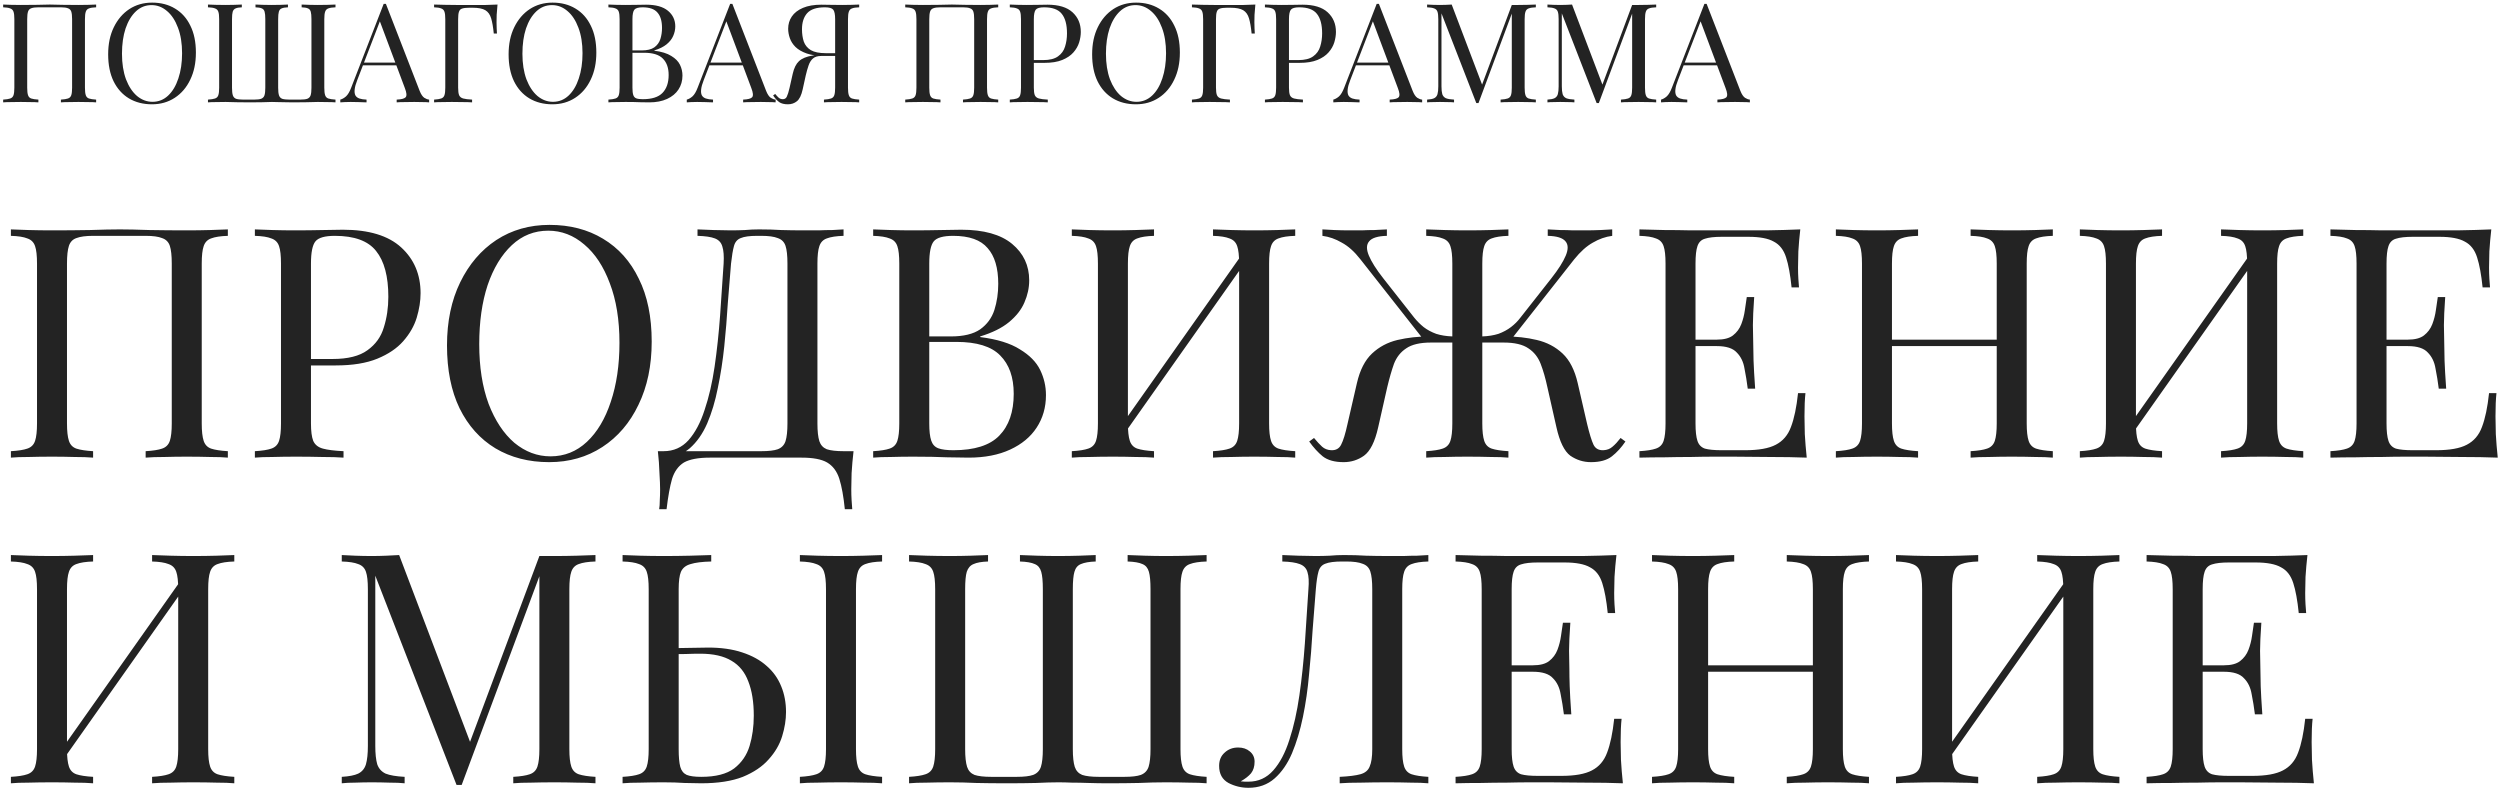 <?xml version="1.0" encoding="UTF-8"?> <svg xmlns="http://www.w3.org/2000/svg" width="760" height="240" viewBox="0 0 760 240" fill="none"> <path d="M29.227 1.384V2.224C28.275 2.252 27.547 2.364 27.043 2.56C26.567 2.728 26.245 3.064 26.077 3.568C25.909 4.044 25.825 4.8 25.825 5.836V26.668C25.825 27.676 25.909 28.432 26.077 28.936C26.245 29.44 26.567 29.776 27.043 29.944C27.547 30.112 28.275 30.224 29.227 30.28V31.12C28.639 31.064 27.869 31.036 26.917 31.036C25.965 31.008 24.943 30.994 23.851 30.994C22.899 30.994 21.933 31.008 20.953 31.036C19.973 31.036 19.161 31.064 18.517 31.12V30.28C19.469 30.224 20.183 30.112 20.659 29.944C21.163 29.776 21.499 29.44 21.667 28.936C21.835 28.432 21.919 27.676 21.919 26.668V5.836C21.919 4.8 21.835 4.03 21.667 3.526C21.499 3.022 21.163 2.686 20.659 2.518C20.183 2.322 19.469 2.224 18.517 2.224H11.671C10.719 2.224 9.991 2.322 9.487 2.518C9.011 2.686 8.689 3.022 8.521 3.526C8.353 4.03 8.269 4.8 8.269 5.836V26.668C8.269 27.676 8.353 28.432 8.521 28.936C8.689 29.44 9.011 29.776 9.487 29.944C9.991 30.112 10.719 30.224 11.671 30.28V31.12C11.027 31.064 10.215 31.036 9.235 31.036C8.283 31.008 7.317 30.994 6.337 30.994C5.245 30.994 4.223 31.008 3.271 31.036C2.319 31.036 1.549 31.064 0.961 31.12V30.28C1.913 30.224 2.627 30.112 3.103 29.944C3.607 29.776 3.943 29.44 4.111 28.936C4.279 28.432 4.363 27.676 4.363 26.668V5.836C4.363 4.8 4.279 4.044 4.111 3.568C3.943 3.064 3.607 2.728 3.103 2.56C2.627 2.364 1.913 2.252 0.961 2.224V1.384C1.549 1.412 2.319 1.44 3.271 1.468C4.223 1.496 5.245 1.51 6.337 1.51C7.989 1.51 9.627 1.496 11.251 1.468C12.875 1.412 14.177 1.384 15.157 1.384C16.137 1.384 17.425 1.412 19.021 1.468C20.617 1.496 22.227 1.51 23.851 1.51C24.943 1.51 25.965 1.496 26.917 1.468C27.869 1.44 28.639 1.412 29.227 1.384ZM46.238 0.796C48.898 0.796 51.222 1.398 53.21 2.602C55.226 3.806 56.78 5.542 57.872 7.81C58.992 10.05 59.552 12.78 59.552 16C59.552 19.136 58.978 21.88 57.83 24.232C56.71 26.584 55.142 28.418 53.126 29.734C51.11 31.05 48.8 31.708 46.196 31.708C43.536 31.708 41.198 31.106 39.182 29.902C37.194 28.698 35.64 26.962 34.52 24.694C33.428 22.426 32.882 19.696 32.882 16.504C32.882 13.368 33.456 10.624 34.604 8.272C35.752 5.92 37.32 4.086 39.308 2.77C41.324 1.454 43.634 0.796 46.238 0.796ZM46.07 1.552C44.25 1.552 42.668 2.182 41.324 3.442C39.98 4.702 38.93 6.438 38.174 8.65C37.446 10.862 37.082 13.424 37.082 16.336C37.082 19.304 37.488 21.894 38.3 24.106C39.14 26.29 40.26 27.984 41.66 29.188C43.088 30.364 44.656 30.952 46.364 30.952C48.184 30.952 49.766 30.322 51.11 29.062C52.454 27.802 53.49 26.066 54.218 23.854C54.974 21.614 55.352 19.052 55.352 16.168C55.352 13.172 54.932 10.582 54.092 8.398C53.28 6.214 52.174 4.534 50.774 3.358C49.374 2.154 47.806 1.552 46.07 1.552ZM101.989 1.384V2.224C101.037 2.252 100.309 2.364 99.805 2.56C99.329 2.728 99.007 3.064 98.839 3.568C98.671 4.044 98.587 4.8 98.587 5.836V26.668C98.587 27.676 98.671 28.432 98.839 28.936C99.007 29.44 99.329 29.776 99.805 29.944C100.309 30.112 101.037 30.224 101.989 30.28V31.12C101.401 31.064 100.631 31.036 99.679 31.036C98.727 31.008 97.705 30.994 96.613 30.994C95.549 30.994 94.401 31.022 93.169 31.078C91.965 31.106 90.621 31.12 89.137 31.12C88.269 31.12 87.429 31.106 86.617 31.078C85.833 31.05 85.105 31.036 84.433 31.036C83.789 31.008 83.201 30.994 82.669 30.994C81.885 30.994 80.919 31.022 79.771 31.078C78.623 31.106 77.377 31.12 76.033 31.12C74.493 31.12 73.135 31.106 71.959 31.078C70.783 31.022 69.663 30.994 68.599 30.994C67.507 30.994 66.485 31.008 65.533 31.036C64.581 31.036 63.811 31.064 63.223 31.12V30.28C64.175 30.224 64.889 30.112 65.365 29.944C65.869 29.776 66.205 29.44 66.373 28.936C66.541 28.432 66.625 27.676 66.625 26.668V5.836C66.625 4.8 66.541 4.044 66.373 3.568C66.205 3.064 65.869 2.728 65.365 2.56C64.889 2.364 64.175 2.252 63.223 2.224V1.384C63.811 1.412 64.581 1.44 65.533 1.468C66.485 1.496 67.507 1.51 68.599 1.51C69.495 1.51 70.377 1.496 71.245 1.468C72.141 1.44 72.897 1.412 73.513 1.384V2.224C72.673 2.252 72.043 2.364 71.623 2.56C71.203 2.728 70.909 3.064 70.741 3.568C70.601 4.044 70.531 4.8 70.531 5.836V26.668C70.531 27.676 70.615 28.446 70.783 28.978C70.951 29.482 71.273 29.832 71.749 30.028C72.253 30.196 72.981 30.28 73.933 30.28H77.251C78.203 30.28 78.917 30.196 79.393 30.028C79.897 29.832 80.233 29.482 80.401 28.978C80.569 28.446 80.653 27.676 80.653 26.668V5.836C80.653 4.8 80.583 4.044 80.443 3.568C80.303 3.064 80.023 2.728 79.603 2.56C79.183 2.364 78.539 2.252 77.671 2.224V1.384C78.287 1.412 79.043 1.44 79.939 1.468C80.835 1.496 81.717 1.51 82.585 1.51C83.593 1.51 84.531 1.496 85.399 1.468C86.295 1.44 87.009 1.412 87.541 1.384V2.224C86.701 2.252 86.057 2.364 85.609 2.56C85.189 2.728 84.909 3.064 84.769 3.568C84.629 4.044 84.559 4.8 84.559 5.836V26.668C84.559 27.676 84.643 28.446 84.811 28.978C84.979 29.482 85.301 29.832 85.777 30.028C86.281 30.196 87.009 30.28 87.961 30.28H91.279C92.231 30.28 92.945 30.196 93.421 30.028C93.925 29.832 94.261 29.482 94.429 28.978C94.597 28.446 94.681 27.676 94.681 26.668V5.836C94.681 4.8 94.611 4.044 94.471 3.568C94.331 3.064 94.051 2.728 93.631 2.56C93.211 2.364 92.567 2.252 91.699 2.224V1.384C92.315 1.412 93.071 1.44 93.967 1.468C94.863 1.496 95.745 1.51 96.613 1.51C97.705 1.51 98.727 1.496 99.679 1.468C100.631 1.44 101.401 1.412 101.989 1.384ZM117.312 1.174L127.56 27.592C127.98 28.656 128.456 29.37 128.988 29.734C129.52 30.07 130.01 30.252 130.458 30.28V31.12C129.898 31.064 129.212 31.036 128.4 31.036C127.588 31.008 126.776 30.994 125.964 30.994C124.872 30.994 123.85 31.008 122.898 31.036C121.946 31.036 121.176 31.064 120.588 31.12V30.28C122.016 30.224 122.926 29.986 123.318 29.566C123.71 29.118 123.626 28.18 123.066 26.752L115.254 5.878L115.926 5.332L108.618 24.316C108.17 25.436 107.904 26.388 107.82 27.172C107.736 27.928 107.806 28.53 108.03 28.978C108.282 29.426 108.688 29.748 109.248 29.944C109.836 30.14 110.564 30.252 111.432 30.28V31.12C110.648 31.064 109.822 31.036 108.954 31.036C108.114 31.008 107.33 30.994 106.602 30.994C105.902 30.994 105.3 31.008 104.796 31.036C104.32 31.036 103.872 31.064 103.452 31.12V30.28C104.012 30.14 104.586 29.818 105.174 29.314C105.762 28.782 106.294 27.886 106.77 26.626L116.64 1.174C116.752 1.174 116.864 1.174 116.976 1.174C117.088 1.174 117.2 1.174 117.312 1.174ZM122.436 19.024V19.864H109.92L110.34 19.024H122.436ZM151.243 1.384C151.131 2.448 151.047 3.484 150.991 4.492C150.963 5.472 150.949 6.228 150.949 6.76C150.949 7.432 150.963 8.062 150.991 8.65C151.019 9.238 151.047 9.756 151.075 10.204H150.109C149.913 8.244 149.647 6.704 149.311 5.584C148.975 4.436 148.387 3.61 147.547 3.106C146.707 2.602 145.405 2.35 143.641 2.35H142.675C141.723 2.35 140.995 2.434 140.491 2.602C140.015 2.742 139.693 3.064 139.525 3.568C139.357 4.044 139.273 4.8 139.273 5.836V26.668C139.273 27.676 139.371 28.432 139.567 28.936C139.791 29.44 140.211 29.776 140.827 29.944C141.443 30.112 142.339 30.224 143.515 30.28V31.12C142.787 31.064 141.863 31.036 140.743 31.036C139.623 31.008 138.489 30.994 137.341 30.994C136.249 30.994 135.227 31.008 134.275 31.036C133.323 31.036 132.553 31.064 131.965 31.12V30.28C132.917 30.224 133.631 30.112 134.107 29.944C134.611 29.776 134.947 29.44 135.115 28.936C135.283 28.432 135.367 27.676 135.367 26.668V5.836C135.367 4.8 135.283 4.044 135.115 3.568C134.947 3.064 134.611 2.728 134.107 2.56C133.631 2.364 132.917 2.252 131.965 2.224V1.384C133.001 1.412 134.093 1.44 135.241 1.468C136.389 1.468 137.523 1.482 138.643 1.51C139.763 1.51 140.799 1.51 141.751 1.51C142.731 1.51 143.529 1.51 144.145 1.51C145.181 1.51 146.357 1.51 147.673 1.51C149.017 1.482 150.207 1.44 151.243 1.384ZM167.972 0.796C170.632 0.796 172.956 1.398 174.944 2.602C176.96 3.806 178.514 5.542 179.606 7.81C180.726 10.05 181.286 12.78 181.286 16C181.286 19.136 180.712 21.88 179.564 24.232C178.444 26.584 176.876 28.418 174.86 29.734C172.844 31.05 170.534 31.708 167.93 31.708C165.27 31.708 162.932 31.106 160.916 29.902C158.928 28.698 157.374 26.962 156.254 24.694C155.162 22.426 154.616 19.696 154.616 16.504C154.616 13.368 155.19 10.624 156.338 8.272C157.486 5.92 159.054 4.086 161.042 2.77C163.058 1.454 165.368 0.796 167.972 0.796ZM167.804 1.552C165.984 1.552 164.402 2.182 163.058 3.442C161.714 4.702 160.664 6.438 159.908 8.65C159.18 10.862 158.816 13.424 158.816 16.336C158.816 19.304 159.222 21.894 160.034 24.106C160.874 26.29 161.994 27.984 163.394 29.188C164.822 30.364 166.39 30.952 168.098 30.952C169.918 30.952 171.5 30.322 172.844 29.062C174.188 27.802 175.224 26.066 175.952 23.854C176.708 21.614 177.086 19.052 177.086 16.168C177.086 13.172 176.666 10.582 175.826 8.398C175.014 6.214 173.908 4.534 172.508 3.358C171.108 2.154 169.54 1.552 167.804 1.552ZM184.957 1.384C185.545 1.412 186.315 1.44 187.267 1.468C188.219 1.496 189.157 1.51 190.081 1.51C191.397 1.51 192.657 1.496 193.861 1.468C195.065 1.44 195.919 1.426 196.423 1.426C199.363 1.426 201.575 2.042 203.059 3.274C204.543 4.506 205.285 6.088 205.285 8.02C205.285 9 205.075 9.966 204.655 10.918C204.263 11.842 203.591 12.696 202.639 13.48C201.715 14.236 200.469 14.852 198.901 15.328V15.412C201.113 15.692 202.835 16.224 204.067 17.008C205.327 17.764 206.209 18.66 206.713 19.696C207.217 20.732 207.469 21.824 207.469 22.972C207.469 24.568 207.063 25.982 206.251 27.214C205.467 28.418 204.319 29.37 202.807 30.07C201.295 30.77 199.489 31.12 197.389 31.12C196.773 31.12 195.849 31.106 194.617 31.078C193.385 31.022 191.901 30.994 190.165 30.994C189.185 30.994 188.219 31.008 187.267 31.036C186.315 31.036 185.545 31.064 184.957 31.12V30.28C185.909 30.224 186.623 30.112 187.099 29.944C187.603 29.776 187.939 29.44 188.107 28.936C188.275 28.432 188.359 27.676 188.359 26.668V5.836C188.359 4.8 188.275 4.044 188.107 3.568C187.939 3.064 187.603 2.728 187.099 2.56C186.623 2.364 185.909 2.252 184.957 2.224V1.384ZM195.373 2.224C194.085 2.224 193.245 2.462 192.853 2.938C192.461 3.414 192.265 4.38 192.265 5.836V26.668C192.265 27.648 192.349 28.39 192.517 28.894C192.685 29.398 192.993 29.734 193.441 29.902C193.889 30.07 194.547 30.154 195.415 30.154C198.159 30.154 200.147 29.524 201.379 28.264C202.639 26.976 203.269 25.156 203.269 22.804C203.269 20.648 202.681 18.982 201.505 17.806C200.357 16.63 198.453 16.042 195.793 16.042H191.467C191.467 16.042 191.467 15.93 191.467 15.706C191.467 15.454 191.467 15.328 191.467 15.328H195.079C196.731 15.328 198.005 15.02 198.901 14.404C199.797 13.76 200.413 12.92 200.749 11.884C201.085 10.82 201.253 9.686 201.253 8.482C201.253 6.41 200.791 4.856 199.867 3.82C198.971 2.756 197.473 2.224 195.373 2.224ZM222.64 1.174L232.888 27.592C233.308 28.656 233.784 29.37 234.316 29.734C234.848 30.07 235.338 30.252 235.786 30.28V31.12C235.226 31.064 234.54 31.036 233.728 31.036C232.916 31.008 232.104 30.994 231.292 30.994C230.2 30.994 229.178 31.008 228.226 31.036C227.274 31.036 226.504 31.064 225.916 31.12V30.28C227.344 30.224 228.254 29.986 228.646 29.566C229.038 29.118 228.954 28.18 228.394 26.752L220.582 5.878L221.254 5.332L213.946 24.316C213.498 25.436 213.232 26.388 213.148 27.172C213.064 27.928 213.134 28.53 213.358 28.978C213.61 29.426 214.016 29.748 214.576 29.944C215.164 30.14 215.892 30.252 216.76 30.28V31.12C215.976 31.064 215.15 31.036 214.282 31.036C213.442 31.008 212.658 30.994 211.93 30.994C211.23 30.994 210.628 31.008 210.124 31.036C209.648 31.036 209.2 31.064 208.78 31.12V30.28C209.34 30.14 209.914 29.818 210.502 29.314C211.09 28.782 211.622 27.886 212.098 26.626L221.968 1.174C222.08 1.174 222.192 1.174 222.304 1.174C222.416 1.174 222.528 1.174 222.64 1.174ZM227.764 19.024V19.864H215.248L215.668 19.024H227.764ZM261.191 1.384V2.224C260.239 2.252 259.511 2.364 259.007 2.56C258.531 2.728 258.209 3.064 258.041 3.568C257.873 4.044 257.789 4.8 257.789 5.836V26.668C257.789 27.676 257.873 28.432 258.041 28.936C258.209 29.44 258.531 29.776 259.007 29.944C259.511 30.112 260.239 30.224 261.191 30.28V31.12C260.603 31.064 259.833 31.036 258.881 31.036C257.929 31.008 256.907 30.994 255.815 30.994C254.863 30.994 253.897 31.008 252.917 31.036C251.937 31.036 251.125 31.064 250.481 31.12V30.28C251.433 30.224 252.147 30.112 252.623 29.944C253.127 29.776 253.463 29.44 253.631 28.936C253.799 28.432 253.883 27.676 253.883 26.668V5.836C253.883 4.38 253.687 3.414 253.295 2.938C252.903 2.462 252.063 2.224 250.775 2.224C248.227 2.224 246.421 2.826 245.357 4.03C244.321 5.206 243.803 6.83 243.803 8.902C243.803 10.274 243.985 11.52 244.349 12.64C244.741 13.732 245.455 14.6 246.491 15.244C247.555 15.86 249.081 16.168 251.069 16.168H254.681C254.681 16.168 254.681 16.308 254.681 16.588C254.681 16.868 254.681 17.008 254.681 17.008H250.649C248.465 17.008 246.659 16.756 245.231 16.252C243.803 15.748 242.669 15.09 241.829 14.278C241.017 13.466 240.443 12.57 240.107 11.59C239.771 10.61 239.603 9.658 239.603 8.734C239.603 7.362 239.967 6.13 240.695 5.038C241.451 3.918 242.585 3.036 244.097 2.392C245.609 1.748 247.485 1.426 249.725 1.426C250.229 1.426 251.083 1.44 252.287 1.468C253.491 1.496 254.751 1.51 256.067 1.51C256.991 1.51 257.929 1.496 258.881 1.468C259.833 1.44 260.603 1.412 261.191 1.384ZM254.303 16.294L254.219 17.008H249.683C248.591 17.008 247.751 17.26 247.163 17.764C246.575 18.268 246.127 18.968 245.819 19.864C245.511 20.732 245.217 21.768 244.937 22.972L244.013 27.172C243.621 28.964 243.033 30.168 242.249 30.784C241.493 31.4 240.583 31.708 239.519 31.708C238.399 31.708 237.517 31.484 236.873 31.036C236.229 30.56 235.613 29.888 235.025 29.02L235.655 28.558C236.047 29.034 236.397 29.412 236.705 29.692C237.013 29.972 237.405 30.126 237.881 30.154C238.497 30.182 238.931 29.93 239.183 29.398C239.463 28.838 239.743 27.942 240.023 26.71L240.989 22.426C241.381 20.69 242.011 19.416 242.879 18.604C243.775 17.764 245.161 17.19 247.037 16.882C247.569 16.798 248.101 16.728 248.633 16.672C249.165 16.616 249.865 16.56 250.733 16.504C251.629 16.42 252.819 16.35 254.303 16.294ZM303.457 1.384V2.224C302.505 2.252 301.777 2.364 301.273 2.56C300.797 2.728 300.475 3.064 300.307 3.568C300.139 4.044 300.055 4.8 300.055 5.836V26.668C300.055 27.676 300.139 28.432 300.307 28.936C300.475 29.44 300.797 29.776 301.273 29.944C301.777 30.112 302.505 30.224 303.457 30.28V31.12C302.869 31.064 302.099 31.036 301.147 31.036C300.195 31.008 299.173 30.994 298.081 30.994C297.129 30.994 296.163 31.008 295.183 31.036C294.203 31.036 293.391 31.064 292.747 31.12V30.28C293.699 30.224 294.413 30.112 294.889 29.944C295.393 29.776 295.729 29.44 295.897 28.936C296.065 28.432 296.149 27.676 296.149 26.668V5.836C296.149 4.8 296.065 4.03 295.897 3.526C295.729 3.022 295.393 2.686 294.889 2.518C294.413 2.322 293.699 2.224 292.747 2.224H285.901C284.949 2.224 284.221 2.322 283.717 2.518C283.241 2.686 282.919 3.022 282.751 3.526C282.583 4.03 282.499 4.8 282.499 5.836V26.668C282.499 27.676 282.583 28.432 282.751 28.936C282.919 29.44 283.241 29.776 283.717 29.944C284.221 30.112 284.949 30.224 285.901 30.28V31.12C285.257 31.064 284.445 31.036 283.465 31.036C282.513 31.008 281.547 30.994 280.567 30.994C279.475 30.994 278.453 31.008 277.501 31.036C276.549 31.036 275.779 31.064 275.191 31.12V30.28C276.143 30.224 276.857 30.112 277.333 29.944C277.837 29.776 278.173 29.44 278.341 28.936C278.509 28.432 278.593 27.676 278.593 26.668V5.836C278.593 4.8 278.509 4.044 278.341 3.568C278.173 3.064 277.837 2.728 277.333 2.56C276.857 2.364 276.143 2.252 275.191 2.224V1.384C275.779 1.412 276.549 1.44 277.501 1.468C278.453 1.496 279.475 1.51 280.567 1.51C282.219 1.51 283.857 1.496 285.481 1.468C287.105 1.412 288.407 1.384 289.387 1.384C290.367 1.384 291.655 1.412 293.251 1.468C294.847 1.496 296.457 1.51 298.081 1.51C299.173 1.51 300.195 1.496 301.147 1.468C302.099 1.44 302.869 1.412 303.457 1.384ZM306.978 1.384C307.566 1.412 308.336 1.44 309.288 1.468C310.24 1.496 311.178 1.51 312.102 1.51C313.418 1.51 314.678 1.496 315.882 1.468C317.086 1.44 317.94 1.426 318.444 1.426C321.832 1.426 324.366 2.196 326.046 3.736C327.726 5.276 328.566 7.264 328.566 9.7C328.566 10.708 328.398 11.772 328.062 12.892C327.726 13.984 327.138 15.006 326.298 15.958C325.486 16.882 324.366 17.638 322.938 18.226C321.51 18.814 319.704 19.108 317.52 19.108H313.488V18.268H317.1C319.088 18.268 320.6 17.89 321.636 17.134C322.7 16.378 323.414 15.384 323.778 14.152C324.17 12.92 324.366 11.59 324.366 10.162C324.366 7.502 323.834 5.514 322.77 4.198C321.734 2.882 319.942 2.224 317.394 2.224C316.106 2.224 315.266 2.462 314.874 2.938C314.482 3.414 314.286 4.38 314.286 5.836V26.668C314.286 27.676 314.384 28.432 314.58 28.936C314.804 29.44 315.224 29.776 315.84 29.944C316.456 30.112 317.352 30.224 318.528 30.28V31.12C317.8 31.064 316.876 31.036 315.756 31.036C314.636 31.008 313.502 30.994 312.354 30.994C311.262 30.994 310.24 31.008 309.288 31.036C308.336 31.036 307.566 31.064 306.978 31.12V30.28C307.93 30.224 308.644 30.112 309.12 29.944C309.624 29.776 309.96 29.44 310.128 28.936C310.296 28.432 310.38 27.676 310.38 26.668V5.836C310.38 4.8 310.296 4.044 310.128 3.568C309.96 3.064 309.624 2.728 309.12 2.56C308.644 2.364 307.93 2.252 306.978 2.224V1.384ZM345.365 0.796C348.025 0.796 350.349 1.398 352.337 2.602C354.353 3.806 355.907 5.542 356.999 7.81C358.119 10.05 358.679 12.78 358.679 16C358.679 19.136 358.105 21.88 356.957 24.232C355.837 26.584 354.269 28.418 352.253 29.734C350.237 31.05 347.927 31.708 345.323 31.708C342.663 31.708 340.325 31.106 338.309 29.902C336.321 28.698 334.767 26.962 333.647 24.694C332.555 22.426 332.009 19.696 332.009 16.504C332.009 13.368 332.583 10.624 333.731 8.272C334.879 5.92 336.447 4.086 338.435 2.77C340.451 1.454 342.761 0.796 345.365 0.796ZM345.197 1.552C343.377 1.552 341.795 2.182 340.451 3.442C339.107 4.702 338.057 6.438 337.301 8.65C336.573 10.862 336.209 13.424 336.209 16.336C336.209 19.304 336.615 21.894 337.427 24.106C338.267 26.29 339.387 27.984 340.787 29.188C342.215 30.364 343.783 30.952 345.491 30.952C347.311 30.952 348.893 30.322 350.237 29.062C351.581 27.802 352.617 26.066 353.345 23.854C354.101 21.614 354.479 19.052 354.479 16.168C354.479 13.172 354.059 10.582 353.219 8.398C352.407 6.214 351.301 4.534 349.901 3.358C348.501 2.154 346.933 1.552 345.197 1.552ZM381.628 1.384C381.516 2.448 381.432 3.484 381.376 4.492C381.348 5.472 381.334 6.228 381.334 6.76C381.334 7.432 381.348 8.062 381.376 8.65C381.404 9.238 381.432 9.756 381.46 10.204H380.494C380.298 8.244 380.032 6.704 379.696 5.584C379.36 4.436 378.772 3.61 377.932 3.106C377.092 2.602 375.79 2.35 374.026 2.35H373.06C372.108 2.35 371.38 2.434 370.876 2.602C370.4 2.742 370.078 3.064 369.91 3.568C369.742 4.044 369.658 4.8 369.658 5.836V26.668C369.658 27.676 369.756 28.432 369.952 28.936C370.176 29.44 370.596 29.776 371.212 29.944C371.828 30.112 372.724 30.224 373.9 30.28V31.12C373.172 31.064 372.248 31.036 371.128 31.036C370.008 31.008 368.874 30.994 367.726 30.994C366.634 30.994 365.612 31.008 364.66 31.036C363.708 31.036 362.938 31.064 362.35 31.12V30.28C363.302 30.224 364.016 30.112 364.492 29.944C364.996 29.776 365.332 29.44 365.5 28.936C365.668 28.432 365.752 27.676 365.752 26.668V5.836C365.752 4.8 365.668 4.044 365.5 3.568C365.332 3.064 364.996 2.728 364.492 2.56C364.016 2.364 363.302 2.252 362.35 2.224V1.384C363.386 1.412 364.478 1.44 365.626 1.468C366.774 1.468 367.908 1.482 369.028 1.51C370.148 1.51 371.184 1.51 372.136 1.51C373.116 1.51 373.914 1.51 374.53 1.51C375.566 1.51 376.742 1.51 378.058 1.51C379.402 1.482 380.592 1.44 381.628 1.384ZM384.539 1.384C385.127 1.412 385.897 1.44 386.849 1.468C387.801 1.496 388.739 1.51 389.663 1.51C390.979 1.51 392.239 1.496 393.443 1.468C394.647 1.44 395.501 1.426 396.005 1.426C399.393 1.426 401.927 2.196 403.607 3.736C405.287 5.276 406.127 7.264 406.127 9.7C406.127 10.708 405.959 11.772 405.623 12.892C405.287 13.984 404.699 15.006 403.859 15.958C403.047 16.882 401.927 17.638 400.499 18.226C399.071 18.814 397.265 19.108 395.081 19.108H391.049V18.268H394.661C396.649 18.268 398.161 17.89 399.197 17.134C400.261 16.378 400.975 15.384 401.339 14.152C401.731 12.92 401.927 11.59 401.927 10.162C401.927 7.502 401.395 5.514 400.331 4.198C399.295 2.882 397.503 2.224 394.955 2.224C393.667 2.224 392.827 2.462 392.435 2.938C392.043 3.414 391.847 4.38 391.847 5.836V26.668C391.847 27.676 391.945 28.432 392.141 28.936C392.365 29.44 392.785 29.776 393.401 29.944C394.017 30.112 394.913 30.224 396.089 30.28V31.12C395.361 31.064 394.437 31.036 393.317 31.036C392.197 31.008 391.063 30.994 389.915 30.994C388.823 30.994 387.801 31.008 386.849 31.036C385.897 31.036 385.127 31.064 384.539 31.12V30.28C385.491 30.224 386.205 30.112 386.681 29.944C387.185 29.776 387.521 29.44 387.689 28.936C387.857 28.432 387.941 27.676 387.941 26.668V5.836C387.941 4.8 387.857 4.044 387.689 3.568C387.521 3.064 387.185 2.728 386.681 2.56C386.205 2.364 385.491 2.252 384.539 2.224V1.384ZM419.187 1.174L429.435 27.592C429.855 28.656 430.331 29.37 430.863 29.734C431.395 30.07 431.885 30.252 432.333 30.28V31.12C431.773 31.064 431.087 31.036 430.275 31.036C429.463 31.008 428.651 30.994 427.839 30.994C426.747 30.994 425.725 31.008 424.773 31.036C423.821 31.036 423.051 31.064 422.463 31.12V30.28C423.891 30.224 424.801 29.986 425.193 29.566C425.585 29.118 425.501 28.18 424.941 26.752L417.129 5.878L417.801 5.332L410.493 24.316C410.045 25.436 409.779 26.388 409.695 27.172C409.611 27.928 409.681 28.53 409.905 28.978C410.157 29.426 410.563 29.748 411.123 29.944C411.711 30.14 412.439 30.252 413.307 30.28V31.12C412.523 31.064 411.697 31.036 410.829 31.036C409.989 31.008 409.205 30.994 408.477 30.994C407.777 30.994 407.175 31.008 406.671 31.036C406.195 31.036 405.747 31.064 405.327 31.12V30.28C405.887 30.14 406.461 29.818 407.049 29.314C407.637 28.782 408.169 27.886 408.645 26.626L418.515 1.174C418.627 1.174 418.739 1.174 418.851 1.174C418.963 1.174 419.075 1.174 419.187 1.174ZM424.311 19.024V19.864H411.795L412.215 19.024H424.311ZM466.894 1.384V2.224C465.942 2.252 465.214 2.364 464.71 2.56C464.234 2.728 463.912 3.064 463.744 3.568C463.576 4.044 463.492 4.8 463.492 5.836V26.668C463.492 27.676 463.576 28.432 463.744 28.936C463.912 29.44 464.234 29.776 464.71 29.944C465.214 30.112 465.942 30.224 466.894 30.28V31.12C466.25 31.064 465.438 31.036 464.458 31.036C463.506 31.008 462.54 30.994 461.56 30.994C460.468 30.994 459.446 31.008 458.494 31.036C457.542 31.036 456.772 31.064 456.184 31.12V30.28C457.136 30.224 457.85 30.112 458.326 29.944C458.83 29.776 459.166 29.44 459.334 28.936C459.502 28.432 459.586 27.676 459.586 26.668V3.568L459.754 3.694L449.464 31.33H448.792L438.208 4.072V26.248C438.208 27.256 438.292 28.054 438.46 28.642C438.656 29.202 439.02 29.608 439.552 29.86C440.112 30.084 440.938 30.224 442.03 30.28V31.12C441.526 31.064 440.868 31.036 440.056 31.036C439.244 31.008 438.474 30.994 437.746 30.994C437.046 30.994 436.332 31.008 435.604 31.036C434.904 31.036 434.316 31.064 433.84 31.12V30.28C434.792 30.224 435.506 30.084 435.982 29.86C436.486 29.608 436.822 29.202 436.99 28.642C437.158 28.054 437.242 27.256 437.242 26.248V5.836C437.242 4.8 437.158 4.044 436.99 3.568C436.822 3.064 436.486 2.728 435.982 2.56C435.506 2.364 434.792 2.252 433.84 2.224V1.384C434.316 1.412 434.904 1.44 435.604 1.468C436.332 1.496 437.046 1.51 437.746 1.51C438.362 1.51 438.992 1.496 439.636 1.468C440.308 1.44 440.868 1.412 441.316 1.384L450.85 26.5L450.136 26.836L459.586 1.51C459.922 1.51 460.244 1.51 460.552 1.51C460.888 1.51 461.224 1.51 461.56 1.51C462.54 1.51 463.506 1.496 464.458 1.468C465.438 1.44 466.25 1.412 466.894 1.384ZM503.48 1.384V2.224C502.528 2.252 501.8 2.364 501.296 2.56C500.82 2.728 500.498 3.064 500.33 3.568C500.162 4.044 500.078 4.8 500.078 5.836V26.668C500.078 27.676 500.162 28.432 500.33 28.936C500.498 29.44 500.82 29.776 501.296 29.944C501.8 30.112 502.528 30.224 503.48 30.28V31.12C502.836 31.064 502.024 31.036 501.044 31.036C500.092 31.008 499.126 30.994 498.146 30.994C497.054 30.994 496.032 31.008 495.08 31.036C494.128 31.036 493.358 31.064 492.77 31.12V30.28C493.722 30.224 494.436 30.112 494.912 29.944C495.416 29.776 495.752 29.44 495.92 28.936C496.088 28.432 496.172 27.676 496.172 26.668V3.568L496.34 3.694L486.05 31.33H485.378L474.794 4.072V26.248C474.794 27.256 474.878 28.054 475.046 28.642C475.242 29.202 475.606 29.608 476.138 29.86C476.698 30.084 477.524 30.224 478.616 30.28V31.12C478.112 31.064 477.454 31.036 476.642 31.036C475.83 31.008 475.06 30.994 474.332 30.994C473.632 30.994 472.918 31.008 472.19 31.036C471.49 31.036 470.902 31.064 470.426 31.12V30.28C471.378 30.224 472.092 30.084 472.568 29.86C473.072 29.608 473.408 29.202 473.576 28.642C473.744 28.054 473.828 27.256 473.828 26.248V5.836C473.828 4.8 473.744 4.044 473.576 3.568C473.408 3.064 473.072 2.728 472.568 2.56C472.092 2.364 471.378 2.252 470.426 2.224V1.384C470.902 1.412 471.49 1.44 472.19 1.468C472.918 1.496 473.632 1.51 474.332 1.51C474.948 1.51 475.578 1.496 476.222 1.468C476.894 1.44 477.454 1.412 477.902 1.384L487.436 26.5L486.722 26.836L496.172 1.51C496.508 1.51 496.83 1.51 497.138 1.51C497.474 1.51 497.81 1.51 498.146 1.51C499.126 1.51 500.092 1.496 501.044 1.468C502.024 1.44 502.836 1.412 503.48 1.384ZM518.814 1.174L529.062 27.592C529.482 28.656 529.958 29.37 530.49 29.734C531.022 30.07 531.512 30.252 531.96 30.28V31.12C531.4 31.064 530.714 31.036 529.902 31.036C529.09 31.008 528.278 30.994 527.466 30.994C526.374 30.994 525.352 31.008 524.4 31.036C523.448 31.036 522.678 31.064 522.09 31.12V30.28C523.518 30.224 524.428 29.986 524.82 29.566C525.212 29.118 525.128 28.18 524.568 26.752L516.756 5.878L517.428 5.332L510.12 24.316C509.672 25.436 509.406 26.388 509.322 27.172C509.238 27.928 509.308 28.53 509.532 28.978C509.784 29.426 510.19 29.748 510.75 29.944C511.338 30.14 512.066 30.252 512.934 30.28V31.12C512.15 31.064 511.324 31.036 510.456 31.036C509.616 31.008 508.832 30.994 508.104 30.994C507.404 30.994 506.802 31.008 506.298 31.036C505.822 31.036 505.374 31.064 504.954 31.12V30.28C505.514 30.14 506.088 29.818 506.676 29.314C507.264 28.782 507.796 27.886 508.272 26.626L518.142 1.174C518.254 1.174 518.366 1.174 518.478 1.174C518.59 1.174 518.702 1.174 518.814 1.174ZM523.938 19.024V19.864H511.422L511.842 19.024H523.938ZM69.267 69.736V71.696C67.046 71.761 65.347 72.022 64.171 72.48C63.06 72.872 62.309 73.656 61.917 74.832C61.525 75.942 61.329 77.706 61.329 80.124V128.732C61.329 131.084 61.525 132.848 61.917 134.024C62.309 135.2 63.06 135.984 64.171 136.376C65.347 136.768 67.046 137.029 69.267 137.16V139.12C67.895 138.989 66.098 138.924 63.877 138.924C61.656 138.858 59.271 138.826 56.723 138.826C54.502 138.826 52.248 138.858 49.961 138.924C47.674 138.924 45.78 138.989 44.277 139.12V137.16C46.498 137.029 48.164 136.768 49.275 136.376C50.451 135.984 51.235 135.2 51.627 134.024C52.019 132.848 52.215 131.084 52.215 128.732V80.124C52.215 77.706 52.019 75.91 51.627 74.734C51.235 73.558 50.451 72.774 49.275 72.382C48.164 71.924 46.498 71.696 44.277 71.696H28.303C26.082 71.696 24.383 71.924 23.207 72.382C22.096 72.774 21.345 73.558 20.953 74.734C20.561 75.91 20.365 77.706 20.365 80.124V128.732C20.365 131.084 20.561 132.848 20.953 134.024C21.345 135.2 22.096 135.984 23.207 136.376C24.383 136.768 26.082 137.029 28.303 137.16V139.12C26.8 138.989 24.906 138.924 22.619 138.924C20.398 138.858 18.144 138.826 15.857 138.826C13.309 138.826 10.924 138.858 8.703 138.924C6.482 138.924 4.685 138.989 3.313 139.12V137.16C5.534 137.029 7.2 136.768 8.311 136.376C9.487 135.984 10.271 135.2 10.663 134.024C11.055 132.848 11.251 131.084 11.251 128.732V80.124C11.251 77.706 11.055 75.942 10.663 74.832C10.271 73.656 9.487 72.872 8.311 72.48C7.2 72.022 5.534 71.761 3.313 71.696V69.736C4.685 69.801 6.482 69.866 8.703 69.932C10.924 69.997 13.309 70.03 15.857 70.03C19.712 70.03 23.534 69.997 27.323 69.932C31.112 69.801 34.15 69.736 36.437 69.736C38.724 69.736 41.729 69.801 45.453 69.932C49.177 69.997 52.934 70.03 56.723 70.03C59.271 70.03 61.656 69.997 63.877 69.932C66.098 69.866 67.895 69.801 69.267 69.736ZM77.483 69.736C78.855 69.801 80.651 69.866 82.873 69.932C85.094 69.997 87.283 70.03 89.439 70.03C92.51 70.03 95.45 69.997 98.259 69.932C101.068 69.866 103.061 69.834 104.237 69.834C112.142 69.834 118.055 71.63 121.975 75.224C125.895 78.817 127.855 83.456 127.855 89.14C127.855 91.492 127.463 93.974 126.679 96.588C125.895 99.136 124.523 101.52 122.563 103.742C120.668 105.898 118.055 107.662 114.723 109.034C111.391 110.406 107.177 111.092 102.081 111.092H92.673V109.132H101.101C105.739 109.132 109.267 108.25 111.685 106.486C114.167 104.722 115.833 102.402 116.683 99.528C117.597 96.653 118.055 93.55 118.055 90.218C118.055 84.011 116.813 79.372 114.331 76.302C111.913 73.231 107.732 71.696 101.787 71.696C98.781 71.696 96.822 72.251 95.907 73.362C94.992 74.472 94.535 76.726 94.535 80.124V128.732C94.535 131.084 94.763 132.848 95.221 134.024C95.743 135.2 96.724 135.984 98.161 136.376C99.598 136.768 101.689 137.029 104.433 137.16V139.12C102.734 138.989 100.578 138.924 97.965 138.924C95.352 138.858 92.706 138.826 90.027 138.826C87.479 138.826 85.094 138.858 82.873 138.924C80.651 138.924 78.855 138.989 77.483 139.12V137.16C79.704 137.029 81.37 136.768 82.481 136.376C83.657 135.984 84.441 135.2 84.833 134.024C85.225 132.848 85.421 131.084 85.421 128.732V80.124C85.421 77.706 85.225 75.942 84.833 74.832C84.441 73.656 83.657 72.872 82.481 72.48C81.37 72.022 79.704 71.761 77.483 71.696V69.736ZM167.051 68.364C173.258 68.364 178.68 69.768 183.319 72.578C188.023 75.387 191.649 79.438 194.197 84.73C196.81 89.956 198.117 96.326 198.117 103.84C198.117 111.157 196.778 117.56 194.099 123.048C191.486 128.536 187.827 132.815 183.123 135.886C178.419 138.956 173.029 140.492 166.953 140.492C160.746 140.492 155.291 139.087 150.587 136.278C145.948 133.468 142.322 129.418 139.709 124.126C137.161 118.834 135.887 112.464 135.887 105.016C135.887 97.698 137.226 91.296 139.905 85.808C142.584 80.32 146.242 76.04 150.881 72.97C155.585 69.899 160.975 68.364 167.051 68.364ZM166.659 70.128C162.412 70.128 158.721 71.598 155.585 74.538C152.449 77.478 149.999 81.528 148.235 86.69C146.536 91.851 145.687 97.829 145.687 104.624C145.687 111.549 146.634 117.592 148.529 122.754C150.489 127.85 153.102 131.802 156.369 134.612C159.701 137.356 163.36 138.728 167.345 138.728C171.592 138.728 175.283 137.258 178.419 134.318C181.555 131.378 183.972 127.327 185.671 122.166C187.435 116.939 188.317 110.961 188.317 104.232C188.317 97.241 187.337 91.198 185.377 86.102C183.482 81.006 180.902 77.086 177.635 74.342C174.368 71.532 170.71 70.128 166.659 70.128ZM256.437 69.736V71.696C254.216 71.761 252.517 72.022 251.341 72.48C250.23 72.872 249.479 73.656 249.087 74.832C248.695 75.942 248.499 77.706 248.499 80.124V128.732C248.499 131.084 248.695 132.88 249.087 134.122C249.479 135.298 250.23 136.114 251.341 136.572C252.517 136.964 254.216 137.16 256.437 137.16H259.475C259.214 139.446 259.018 141.668 258.887 143.824C258.822 145.98 258.789 147.613 258.789 148.724C258.789 149.9 258.822 151.01 258.887 152.056C258.952 153.166 259.018 154.081 259.083 154.8H256.829C256.437 150.945 255.882 147.874 255.163 145.588C254.444 143.301 253.203 141.635 251.439 140.59C249.74 139.61 247.16 139.12 243.697 139.12H215.767C212.304 139.12 209.691 139.61 207.927 140.59C206.228 141.635 205.02 143.301 204.301 145.588C203.648 147.874 203.092 150.945 202.635 154.8H200.381C200.512 154.081 200.577 153.166 200.577 152.056C200.642 151.01 200.675 149.9 200.675 148.724C200.675 147.613 200.61 145.98 200.479 143.824C200.414 141.668 200.25 139.446 199.989 137.16H231.447C233.668 137.16 235.334 136.964 236.445 136.572C237.621 136.114 238.405 135.298 238.797 134.122C239.189 132.88 239.385 131.084 239.385 128.732V80.124C239.385 77.706 239.189 75.91 238.797 74.734C238.405 73.558 237.621 72.774 236.445 72.382C235.334 71.924 233.668 71.696 231.447 71.696H230.173C227.886 71.696 226.22 71.924 225.175 72.382C224.13 72.774 223.444 73.59 223.117 74.832C222.79 76.008 222.496 77.772 222.235 80.124C221.908 83.848 221.582 87.866 221.255 92.178C220.994 96.49 220.634 100.867 220.177 105.31C219.72 109.687 219.066 113.901 218.217 117.952C217.433 121.937 216.355 125.53 214.983 128.732C213.611 131.868 211.847 134.383 209.691 136.278C207.535 138.107 204.889 139.022 201.753 139.022V137.16C204.758 137.16 207.274 136.049 209.299 133.828C211.324 131.541 212.958 128.47 214.199 124.616C215.506 120.761 216.518 116.384 217.237 111.484C217.956 106.518 218.511 101.357 218.903 96C219.295 90.642 219.654 85.35 219.981 80.124C220.112 77.837 219.981 76.106 219.589 74.93C219.262 73.754 218.511 72.937 217.335 72.48C216.159 72.022 214.395 71.761 212.043 71.696V69.736C213.415 69.801 215.048 69.866 216.943 69.932C218.838 69.997 220.569 70.03 222.137 70.03C223.64 70.03 225.077 69.997 226.449 69.932C227.886 69.801 229.324 69.736 230.761 69.736C233.244 69.736 235.498 69.801 237.523 69.932C239.548 69.997 241.966 70.03 244.775 70.03C246.082 70.03 247.454 70.03 248.891 70.03C250.328 69.964 251.7 69.932 253.007 69.932C254.379 69.866 255.522 69.801 256.437 69.736ZM265.444 69.736C266.816 69.801 268.612 69.866 270.834 69.932C273.055 69.997 275.244 70.03 277.4 70.03C280.47 70.03 283.41 69.997 286.22 69.932C289.029 69.866 291.022 69.834 292.198 69.834C299.058 69.834 304.219 71.271 307.682 74.146C311.144 77.02 312.876 80.712 312.876 85.22C312.876 87.506 312.386 89.76 311.406 91.982C310.491 94.138 308.923 96.13 306.702 97.96C304.546 99.724 301.638 101.161 297.98 102.272V102.468C303.141 103.121 307.159 104.362 310.034 106.192C312.974 107.956 315.032 110.046 316.208 112.464C317.384 114.881 317.972 117.429 317.972 120.108C317.972 123.832 317.024 127.131 315.13 130.006C313.3 132.815 310.622 135.036 307.094 136.67C303.566 138.303 299.352 139.12 294.452 139.12C293.014 139.12 290.858 139.087 287.984 139.022C285.109 138.891 281.646 138.826 277.596 138.826C275.309 138.826 273.055 138.858 270.834 138.924C268.612 138.924 266.816 138.989 265.444 139.12V137.16C267.665 137.029 269.331 136.768 270.442 136.376C271.618 135.984 272.402 135.2 272.794 134.024C273.186 132.848 273.382 131.084 273.382 128.732V80.124C273.382 77.706 273.186 75.942 272.794 74.832C272.402 73.656 271.618 72.872 270.442 72.48C269.331 72.022 267.665 71.761 265.444 71.696V69.736ZM289.748 71.696C286.742 71.696 284.782 72.251 283.868 73.362C282.953 74.472 282.496 76.726 282.496 80.124V128.732C282.496 131.018 282.692 132.75 283.084 133.926C283.476 135.102 284.194 135.886 285.24 136.278C286.285 136.67 287.82 136.866 289.846 136.866C296.248 136.866 300.887 135.396 303.762 132.456C306.702 129.45 308.172 125.204 308.172 119.716C308.172 114.685 306.8 110.798 304.056 108.054C301.377 105.31 296.934 103.938 290.728 103.938H280.634C280.634 103.938 280.634 103.676 280.634 103.154C280.634 102.566 280.634 102.272 280.634 102.272H289.062C292.916 102.272 295.889 101.553 297.98 100.116C300.07 98.613 301.508 96.653 302.292 94.236C303.076 91.753 303.468 89.107 303.468 86.298C303.468 81.463 302.39 77.837 300.234 75.42C298.143 72.937 294.648 71.696 289.748 71.696ZM350.822 69.736V71.696C348.601 71.761 346.902 72.022 345.726 72.48C344.616 72.872 343.864 73.656 343.472 74.832C343.08 75.942 342.884 77.706 342.884 80.124V128.732C342.884 131.084 343.08 132.848 343.472 134.024C343.864 135.2 344.616 135.984 345.726 136.376C346.902 136.768 348.601 137.029 350.822 137.16V139.12C349.32 138.989 347.425 138.924 345.138 138.924C342.917 138.858 340.663 138.826 338.376 138.826C335.828 138.826 333.444 138.858 331.222 138.924C329.001 138.924 327.204 138.989 325.832 139.12V137.16C328.054 137.029 329.72 136.768 330.83 136.376C332.006 135.984 332.79 135.2 333.182 134.024C333.574 132.848 333.77 131.084 333.77 128.732V80.124C333.77 77.706 333.574 75.942 333.182 74.832C332.79 73.656 332.006 72.872 330.83 72.48C329.72 72.022 328.054 71.761 325.832 71.696V69.736C327.204 69.801 329.001 69.866 331.222 69.932C333.444 69.997 335.828 70.03 338.376 70.03C340.663 70.03 342.917 69.997 345.138 69.932C347.425 69.866 349.32 69.801 350.822 69.736ZM378.36 76.204C378.36 76.204 378.328 76.563 378.262 77.282C378.197 77.935 378.132 78.621 378.066 79.34C378.066 80.058 378.066 80.418 378.066 80.418L338.866 135.984L339.16 131.77L378.36 76.204ZM393.746 69.736V71.696C391.525 71.761 389.826 72.022 388.65 72.48C387.54 72.872 386.788 73.656 386.396 74.832C386.004 75.942 385.808 77.706 385.808 80.124V128.732C385.808 131.084 386.004 132.848 386.396 134.024C386.788 135.2 387.54 135.984 388.65 136.376C389.826 136.768 391.525 137.029 393.746 137.16V139.12C392.374 138.989 390.578 138.924 388.356 138.924C386.135 138.858 383.75 138.826 381.202 138.826C378.981 138.826 376.727 138.858 374.44 138.924C372.154 138.924 370.259 138.989 368.756 139.12V137.16C370.978 137.029 372.644 136.768 373.754 136.376C374.93 135.984 375.714 135.2 376.106 134.024C376.498 132.848 376.694 131.084 376.694 128.732V80.124C376.694 77.706 376.498 75.942 376.106 74.832C375.714 73.656 374.93 72.872 373.754 72.48C372.644 72.022 370.978 71.761 368.756 71.696V69.736C370.259 69.801 372.154 69.866 374.44 69.932C376.727 69.997 378.981 70.03 381.202 70.03C383.75 70.03 386.135 69.997 388.356 69.932C390.578 69.866 392.374 69.801 393.746 69.736ZM457.48 102.272C460.943 102.272 464.177 102.631 467.182 103.35C470.253 104.068 472.866 105.44 475.022 107.466C477.178 109.491 478.713 112.496 479.628 116.482L482.47 128.83C483.189 131.835 483.842 133.958 484.43 135.2C485.018 136.376 486.031 136.931 487.468 136.866C488.579 136.8 489.493 136.441 490.212 135.788C490.996 135.134 491.813 134.252 492.662 133.142L494.132 134.22C492.891 136.049 491.519 137.552 490.016 138.728C488.513 139.904 486.39 140.492 483.646 140.492C481.359 140.492 479.269 139.838 477.374 138.532C475.545 137.16 474.14 134.285 473.16 129.908L470.416 117.756C469.828 115.012 469.142 112.627 468.358 110.602C467.574 108.576 466.333 107.008 464.634 105.898C462.935 104.722 460.42 104.134 457.088 104.134H448.758V102.272H457.48ZM490.114 69.736V71.696C488.089 71.957 486.129 72.643 484.234 73.754C482.339 74.799 480.445 76.498 478.55 78.85L458.656 104.134H450.62V102.272C452.449 102.206 454.083 101.945 455.52 101.488C456.957 100.965 458.231 100.279 459.342 99.43C460.453 98.58 461.4 97.633 462.184 96.588L471.592 84.632C473.748 81.888 475.218 79.568 476.002 77.674C476.786 75.779 476.753 74.342 475.904 73.362C475.055 72.316 473.258 71.761 470.514 71.696V69.736C471.755 69.801 473.029 69.866 474.336 69.932C475.643 69.932 476.917 69.964 478.158 70.03C479.465 70.03 480.673 70.03 481.784 70.03C483.483 70.03 485.051 69.997 486.488 69.932C487.925 69.866 489.134 69.801 490.114 69.736ZM458.558 69.736V71.696C456.337 71.761 454.638 72.022 453.462 72.48C452.351 72.872 451.6 73.656 451.208 74.832C450.816 75.942 450.62 77.706 450.62 80.124V128.732C450.62 131.084 450.816 132.848 451.208 134.024C451.6 135.2 452.351 135.984 453.462 136.376C454.638 136.768 456.337 137.029 458.558 137.16V139.12C457.186 138.989 455.389 138.924 453.168 138.924C450.947 138.858 448.562 138.826 446.014 138.826C443.793 138.826 441.539 138.858 439.252 138.924C436.965 138.924 435.071 138.989 433.568 139.12V137.16C435.789 137.029 437.455 136.768 438.566 136.376C439.742 135.984 440.526 135.2 440.918 134.024C441.31 132.848 441.506 131.084 441.506 128.732V80.124C441.506 77.706 441.31 75.942 440.918 74.832C440.526 73.656 439.742 72.872 438.566 72.48C437.455 72.022 435.789 71.761 433.568 71.696V69.736C435.071 69.801 436.965 69.866 439.252 69.932C441.539 69.997 443.793 70.03 446.014 70.03C448.562 70.03 450.947 69.997 453.168 69.932C455.389 69.866 457.186 69.801 458.558 69.736ZM421.612 69.736V71.696C418.868 71.761 417.071 72.316 416.222 73.362C415.373 74.342 415.34 75.779 416.124 77.674C416.908 79.568 418.378 81.888 420.534 84.632L429.942 96.588C430.791 97.633 431.739 98.58 432.784 99.43C433.895 100.279 435.169 100.965 436.606 101.488C438.043 101.945 439.677 102.206 441.506 102.272V104.134H433.47L413.576 78.85C411.747 76.498 409.852 74.799 407.892 73.754C405.997 72.643 404.037 71.957 402.012 71.696V69.736C402.992 69.801 404.201 69.866 405.638 69.932C407.141 69.997 408.709 70.03 410.342 70.03C411.518 70.03 412.727 70.03 413.968 70.03C415.209 69.964 416.483 69.932 417.79 69.932C419.097 69.866 420.371 69.801 421.612 69.736ZM443.368 102.272V104.134H435.038C431.706 104.134 429.191 104.722 427.492 105.898C425.793 107.008 424.552 108.576 423.768 110.602C423.049 112.627 422.363 115.012 421.71 117.756L418.966 129.908C417.986 134.285 416.549 137.16 414.654 138.532C412.825 139.838 410.767 140.492 408.48 140.492C405.736 140.492 403.613 139.904 402.11 138.728C400.673 137.552 399.301 136.049 397.994 134.22L399.464 133.142C400.379 134.252 401.195 135.134 401.914 135.788C402.633 136.441 403.547 136.8 404.658 136.866C406.095 136.931 407.108 136.376 407.696 135.2C408.349 133.958 409.003 131.835 409.656 128.83L412.498 116.482C413.413 112.496 414.948 109.491 417.104 107.466C419.26 105.44 421.841 104.068 424.846 103.35C427.917 102.631 431.183 102.272 434.646 102.272H443.368ZM547.287 69.736C547.026 72.022 546.83 74.244 546.699 76.4C546.634 78.556 546.601 80.189 546.601 81.3C546.601 82.476 546.634 83.619 546.699 84.73C546.765 85.775 546.83 86.657 546.895 87.376H544.641C544.249 83.521 543.694 80.483 542.975 78.262C542.257 75.975 541.015 74.374 539.251 73.46C537.553 72.48 534.972 71.99 531.509 71.99H523.375C521.154 71.99 519.455 72.186 518.279 72.578C517.168 72.904 516.417 73.656 516.025 74.832C515.633 75.942 515.437 77.706 515.437 80.124V128.732C515.437 131.084 515.633 132.848 516.025 134.024C516.417 135.2 517.168 135.984 518.279 136.376C519.455 136.702 521.154 136.866 523.375 136.866H530.529C534.645 136.866 537.749 136.31 539.839 135.2C541.995 134.089 543.531 132.292 544.445 129.81C545.425 127.262 546.144 123.832 546.601 119.52H548.855C548.659 121.284 548.561 123.636 548.561 126.576C548.561 127.817 548.594 129.614 548.659 131.966C548.79 134.252 548.986 136.637 549.247 139.12C545.915 138.989 542.159 138.924 537.977 138.924C533.796 138.858 530.072 138.826 526.805 138.826C525.368 138.826 523.506 138.826 521.219 138.826C518.998 138.826 516.58 138.858 513.967 138.924C511.354 138.924 508.708 138.956 506.029 139.022C503.35 139.022 500.802 139.054 498.385 139.12V137.16C500.606 137.029 502.272 136.768 503.383 136.376C504.559 135.984 505.343 135.2 505.735 134.024C506.127 132.848 506.323 131.084 506.323 128.732V80.124C506.323 77.706 506.127 75.942 505.735 74.832C505.343 73.656 504.559 72.872 503.383 72.48C502.272 72.022 500.606 71.761 498.385 71.696V69.736C500.802 69.801 503.35 69.866 506.029 69.932C508.708 69.932 511.354 69.964 513.967 70.03C516.58 70.03 518.998 70.03 521.219 70.03C523.506 70.03 525.368 70.03 526.805 70.03C529.811 70.03 533.208 70.03 536.997 70.03C540.852 69.964 544.282 69.866 547.287 69.736ZM530.431 103.252C530.431 103.252 530.431 103.578 530.431 104.232C530.431 104.885 530.431 105.212 530.431 105.212H512.497C512.497 105.212 512.497 104.885 512.497 104.232C512.497 103.578 512.497 103.252 512.497 103.252H530.431ZM533.273 90.316C533.012 94.04 532.881 96.882 532.881 98.842C532.946 100.802 532.979 102.598 532.979 104.232C532.979 105.865 533.012 107.662 533.077 109.622C533.143 111.582 533.306 114.424 533.567 118.148H531.313C531.052 116.057 530.725 114.032 530.333 112.072C530.006 110.046 529.222 108.413 527.981 107.172C526.805 105.865 524.78 105.212 521.905 105.212V103.252C524.061 103.252 525.695 102.827 526.805 101.978C527.981 101.063 528.831 99.92 529.353 98.548C529.876 97.176 530.235 95.771 530.431 94.334C530.627 92.831 530.823 91.492 531.019 90.316H533.273ZM599.068 139.12V137.16C601.289 137.029 602.955 136.768 604.066 136.376C605.242 135.984 606.026 135.2 606.418 134.024C606.81 132.848 607.006 131.084 607.006 128.732V80.124C607.006 77.706 606.81 75.942 606.418 74.832C606.026 73.656 605.242 72.872 604.066 72.48C602.955 72.022 601.289 71.761 599.068 71.696V69.736C600.571 69.801 602.465 69.866 604.752 69.932C607.039 69.997 609.293 70.03 611.514 70.03C614.062 70.03 616.447 69.997 618.668 69.932C620.889 69.866 622.686 69.801 624.058 69.736V71.696C621.837 71.761 620.138 72.022 618.962 72.48C617.851 72.872 617.1 73.656 616.708 74.832C616.316 75.942 616.12 77.706 616.12 80.124V128.732C616.12 131.084 616.316 132.848 616.708 134.024C617.1 135.2 617.851 135.984 618.962 136.376C620.138 136.768 621.837 137.029 624.058 137.16V139.12C622.686 138.989 620.889 138.924 618.668 138.924C616.447 138.858 614.062 138.826 611.514 138.826C609.293 138.826 607.039 138.858 604.752 138.924C602.465 138.924 600.571 138.989 599.068 139.12ZM558.104 139.12V137.16C560.325 137.029 561.991 136.768 563.102 136.376C564.278 135.984 565.062 135.2 565.454 134.024C565.846 132.848 566.042 131.084 566.042 128.732V80.124C566.042 77.706 565.846 75.942 565.454 74.832C565.062 73.656 564.278 72.872 563.102 72.48C561.991 72.022 560.325 71.761 558.104 71.696V69.736C559.476 69.801 561.273 69.866 563.494 69.932C565.715 69.997 568.1 70.03 570.648 70.03C572.935 70.03 575.189 69.997 577.41 69.932C579.697 69.866 581.591 69.801 583.094 69.736V71.696C580.873 71.761 579.174 72.022 577.998 72.48C576.887 72.872 576.136 73.656 575.744 74.832C575.352 75.942 575.156 77.706 575.156 80.124V128.732C575.156 131.084 575.352 132.848 575.744 134.024C576.136 135.2 576.887 135.984 577.998 136.376C579.174 136.768 580.873 137.029 583.094 137.16V139.12C581.591 138.989 579.697 138.924 577.41 138.924C575.189 138.858 572.935 138.826 570.648 138.826C568.1 138.826 565.715 138.858 563.494 138.924C561.273 138.924 559.476 138.989 558.104 139.12ZM571.726 105.212V103.252H610.436V105.212H571.726ZM657.264 69.736V71.696C655.043 71.761 653.344 72.022 652.168 72.48C651.057 72.872 650.306 73.656 649.914 74.832C649.522 75.942 649.326 77.706 649.326 80.124V128.732C649.326 131.084 649.522 132.848 649.914 134.024C650.306 135.2 651.057 135.984 652.168 136.376C653.344 136.768 655.043 137.029 657.264 137.16V139.12C655.761 138.989 653.867 138.924 651.58 138.924C649.359 138.858 647.105 138.826 644.818 138.826C642.27 138.826 639.885 138.858 637.664 138.924C635.443 138.924 633.646 138.989 632.274 139.12V137.16C634.495 137.029 636.161 136.768 637.272 136.376C638.448 135.984 639.232 135.2 639.624 134.024C640.016 132.848 640.212 131.084 640.212 128.732V80.124C640.212 77.706 640.016 75.942 639.624 74.832C639.232 73.656 638.448 72.872 637.272 72.48C636.161 72.022 634.495 71.761 632.274 71.696V69.736C633.646 69.801 635.443 69.866 637.664 69.932C639.885 69.997 642.27 70.03 644.818 70.03C647.105 70.03 649.359 69.997 651.58 69.932C653.867 69.866 655.761 69.801 657.264 69.736ZM684.802 76.204C684.802 76.204 684.769 76.563 684.704 77.282C684.639 77.935 684.573 78.621 684.508 79.34C684.508 80.058 684.508 80.418 684.508 80.418L645.308 135.984L645.602 131.77L684.802 76.204ZM700.188 69.736V71.696C697.967 71.761 696.268 72.022 695.092 72.48C693.981 72.872 693.23 73.656 692.838 74.832C692.446 75.942 692.25 77.706 692.25 80.124V128.732C692.25 131.084 692.446 132.848 692.838 134.024C693.23 135.2 693.981 135.984 695.092 136.376C696.268 136.768 697.967 137.029 700.188 137.16V139.12C698.816 138.989 697.019 138.924 694.798 138.924C692.577 138.858 690.192 138.826 687.644 138.826C685.423 138.826 683.169 138.858 680.882 138.924C678.595 138.924 676.701 138.989 675.198 139.12V137.16C677.419 137.029 679.085 136.768 680.196 136.376C681.372 135.984 682.156 135.2 682.548 134.024C682.94 132.848 683.136 131.084 683.136 128.732V80.124C683.136 77.706 682.94 75.942 682.548 74.832C682.156 73.656 681.372 72.872 680.196 72.48C679.085 72.022 677.419 71.761 675.198 71.696V69.736C676.701 69.801 678.595 69.866 680.882 69.932C683.169 69.997 685.423 70.03 687.644 70.03C690.192 70.03 692.577 69.997 694.798 69.932C697.019 69.866 698.816 69.801 700.188 69.736ZM757.356 69.736C757.094 72.022 756.898 74.244 756.768 76.4C756.702 78.556 756.67 80.189 756.67 81.3C756.67 82.476 756.702 83.619 756.768 84.73C756.833 85.775 756.898 86.657 756.964 87.376H754.71C754.318 83.521 753.762 80.483 753.044 78.262C752.325 75.975 751.084 74.374 749.32 73.46C747.621 72.48 745.04 71.99 741.578 71.99H733.444C731.222 71.99 729.524 72.186 728.348 72.578C727.237 72.904 726.486 73.656 726.094 74.832C725.702 75.942 725.506 77.706 725.506 80.124V128.732C725.506 131.084 725.702 132.848 726.094 134.024C726.486 135.2 727.237 135.984 728.348 136.376C729.524 136.702 731.222 136.866 733.444 136.866H740.598C744.714 136.866 747.817 136.31 749.908 135.2C752.064 134.089 753.599 132.292 754.514 129.81C755.494 127.262 756.212 123.832 756.67 119.52H758.924C758.728 121.284 758.63 123.636 758.63 126.576C758.63 127.817 758.662 129.614 758.728 131.966C758.858 134.252 759.054 136.637 759.316 139.12C755.984 138.989 752.227 138.924 748.046 138.924C743.864 138.858 740.14 138.826 736.874 138.826C735.436 138.826 733.574 138.826 731.288 138.826C729.066 138.826 726.649 138.858 724.036 138.924C721.422 138.924 718.776 138.956 716.098 139.022C713.419 139.022 710.871 139.054 708.454 139.12V137.16C710.675 137.029 712.341 136.768 713.452 136.376C714.628 135.984 715.412 135.2 715.804 134.024C716.196 132.848 716.392 131.084 716.392 128.732V80.124C716.392 77.706 716.196 75.942 715.804 74.832C715.412 73.656 714.628 72.872 713.452 72.48C712.341 72.022 710.675 71.761 708.454 71.696V69.736C710.871 69.801 713.419 69.866 716.098 69.932C718.776 69.932 721.422 69.964 724.036 70.03C726.649 70.03 729.066 70.03 731.288 70.03C733.574 70.03 735.436 70.03 736.874 70.03C739.879 70.03 743.276 70.03 747.066 70.03C750.92 69.964 754.35 69.866 757.356 69.736ZM740.5 103.252C740.5 103.252 740.5 103.578 740.5 104.232C740.5 104.885 740.5 105.212 740.5 105.212H722.566C722.566 105.212 722.566 104.885 722.566 104.232C722.566 103.578 722.566 103.252 722.566 103.252H740.5ZM743.342 90.316C743.08 94.04 742.95 96.882 742.95 98.842C743.015 100.802 743.048 102.598 743.048 104.232C743.048 105.865 743.08 107.662 743.146 109.622C743.211 111.582 743.374 114.424 743.636 118.148H741.382C741.12 116.057 740.794 114.032 740.402 112.072C740.075 110.046 739.291 108.413 738.05 107.172C736.874 105.865 734.848 105.212 731.974 105.212V103.252C734.13 103.252 735.763 102.827 736.874 101.978C738.05 101.063 738.899 99.92 739.422 98.548C739.944 97.176 740.304 95.771 740.5 94.334C740.696 92.831 740.892 91.492 741.088 90.316H743.342ZM28.303 168.736V170.696C26.082 170.761 24.383 171.022 23.207 171.48C22.096 171.872 21.345 172.656 20.953 173.832C20.561 174.942 20.365 176.706 20.365 179.124V227.732C20.365 230.084 20.561 231.848 20.953 233.024C21.345 234.2 22.096 234.984 23.207 235.376C24.383 235.768 26.082 236.029 28.303 236.16V238.12C26.8 237.989 24.906 237.924 22.619 237.924C20.398 237.858 18.144 237.826 15.857 237.826C13.309 237.826 10.924 237.858 8.703 237.924C6.482 237.924 4.685 237.989 3.313 238.12V236.16C5.534 236.029 7.2 235.768 8.311 235.376C9.487 234.984 10.271 234.2 10.663 233.024C11.055 231.848 11.251 230.084 11.251 227.732V179.124C11.251 176.706 11.055 174.942 10.663 173.832C10.271 172.656 9.487 171.872 8.311 171.48C7.2 171.022 5.534 170.761 3.313 170.696V168.736C4.685 168.801 6.482 168.866 8.703 168.932C10.924 168.997 13.309 169.03 15.857 169.03C18.144 169.03 20.398 168.997 22.619 168.932C24.906 168.866 26.8 168.801 28.303 168.736ZM55.841 175.204C55.841 175.204 55.808 175.563 55.743 176.282C55.678 176.935 55.612 177.621 55.547 178.34C55.547 179.058 55.547 179.418 55.547 179.418L16.347 234.984L16.641 230.77L55.841 175.204ZM71.227 168.736V170.696C69.006 170.761 67.307 171.022 66.131 171.48C65.02 171.872 64.269 172.656 63.877 173.832C63.485 174.942 63.289 176.706 63.289 179.124V227.732C63.289 230.084 63.485 231.848 63.877 233.024C64.269 234.2 65.02 234.984 66.131 235.376C67.307 235.768 69.006 236.029 71.227 236.16V238.12C69.855 237.989 68.058 237.924 65.837 237.924C63.616 237.858 61.231 237.826 58.683 237.826C56.462 237.826 54.208 237.858 51.921 237.924C49.634 237.924 47.74 237.989 46.237 238.12V236.16C48.458 236.029 50.124 235.768 51.235 235.376C52.411 234.984 53.195 234.2 53.587 233.024C53.979 231.848 54.175 230.084 54.175 227.732V179.124C54.175 176.706 53.979 174.942 53.587 173.832C53.195 172.656 52.411 171.872 51.235 171.48C50.124 171.022 48.458 170.761 46.237 170.696V168.736C47.74 168.801 49.634 168.866 51.921 168.932C54.208 168.997 56.462 169.03 58.683 169.03C61.231 169.03 63.616 168.997 65.837 168.932C68.058 168.866 69.855 168.801 71.227 168.736ZM181.023 168.736V170.696C178.802 170.761 177.103 171.022 175.927 171.48C174.816 171.872 174.065 172.656 173.673 173.832C173.281 174.942 173.085 176.706 173.085 179.124V227.732C173.085 230.084 173.281 231.848 173.673 233.024C174.065 234.2 174.816 234.984 175.927 235.376C177.103 235.768 178.802 236.029 181.023 236.16V238.12C179.52 237.989 177.626 237.924 175.339 237.924C173.118 237.858 170.864 237.826 168.577 237.826C166.029 237.826 163.644 237.858 161.423 237.924C159.202 237.924 157.405 237.989 156.033 238.12V236.16C158.254 236.029 159.92 235.768 161.031 235.376C162.207 234.984 162.991 234.2 163.383 233.024C163.775 231.848 163.971 230.084 163.971 227.732V173.832L164.363 174.126L140.353 238.61H138.785L114.089 175.008V226.752C114.089 229.104 114.285 230.966 114.677 232.338C115.134 233.644 115.984 234.592 117.225 235.18C118.532 235.702 120.459 236.029 123.007 236.16V238.12C121.831 237.989 120.296 237.924 118.401 237.924C116.506 237.858 114.71 237.826 113.011 237.826C111.378 237.826 109.712 237.858 108.013 237.924C106.38 237.924 105.008 237.989 103.897 238.12V236.16C106.118 236.029 107.784 235.702 108.895 235.18C110.071 234.592 110.855 233.644 111.247 232.338C111.639 230.966 111.835 229.104 111.835 226.752V179.124C111.835 176.706 111.639 174.942 111.247 173.832C110.855 172.656 110.071 171.872 108.895 171.48C107.784 171.022 106.118 170.761 103.897 170.696V168.736C105.008 168.801 106.38 168.866 108.013 168.932C109.712 168.997 111.378 169.03 113.011 169.03C114.448 169.03 115.918 168.997 117.421 168.932C118.989 168.866 120.296 168.801 121.341 168.736L143.587 227.34L141.921 228.124L163.971 169.03C164.755 169.03 165.506 169.03 166.225 169.03C167.009 169.03 167.793 169.03 168.577 169.03C170.864 169.03 173.118 168.997 175.339 168.932C177.626 168.866 179.52 168.801 181.023 168.736ZM216.214 168.736V170.696C213.47 170.761 211.379 171.022 209.942 171.48C208.505 171.872 207.525 172.656 207.002 173.832C206.545 174.942 206.316 176.706 206.316 179.124V227.732C206.316 230.084 206.479 231.88 206.806 233.122C207.133 234.298 207.786 235.114 208.766 235.572C209.746 235.964 211.216 236.16 213.176 236.16C217.553 236.16 220.885 235.31 223.172 233.612C225.459 231.848 227.027 229.561 227.876 226.752C228.725 223.942 229.15 220.872 229.15 217.54C229.15 213.424 228.595 209.961 227.484 207.152C226.439 204.342 224.74 202.252 222.388 200.88C220.036 199.442 216.867 198.724 212.882 198.724C211.51 198.724 210.007 198.756 208.374 198.822C206.806 198.822 205.303 198.854 203.866 198.92C202.494 198.92 201.449 198.92 200.73 198.92L200.534 197.058C203.605 197.058 206.545 197.025 209.354 196.96C212.163 196.894 214.156 196.862 215.332 196.862C219.252 196.862 222.682 197.352 225.622 198.332C228.627 199.312 231.11 200.684 233.07 202.448C235.03 204.146 236.5 206.204 237.48 208.622C238.46 210.974 238.95 213.587 238.95 216.462C238.95 218.814 238.558 221.264 237.774 223.812C236.99 226.36 235.618 228.712 233.658 230.868C231.763 233.024 229.15 234.788 225.818 236.16C222.486 237.466 218.272 238.12 213.176 238.12C211.673 238.12 209.975 238.087 208.08 238.022C206.185 237.891 204.095 237.826 201.808 237.826C199.26 237.826 196.875 237.858 194.654 237.924C192.433 237.924 190.636 237.989 189.264 238.12V236.16C191.485 236.029 193.151 235.768 194.262 235.376C195.438 234.984 196.222 234.2 196.614 233.024C197.006 231.848 197.202 230.084 197.202 227.732V179.124C197.202 176.706 197.006 174.942 196.614 173.832C196.222 172.656 195.438 171.872 194.262 171.48C193.151 171.022 191.485 170.761 189.264 170.696V168.736C190.636 168.801 192.433 168.866 194.654 168.932C196.875 168.997 199.26 169.03 201.808 169.03C204.487 169.03 207.133 168.997 209.746 168.932C212.359 168.866 214.515 168.801 216.214 168.736ZM268.154 168.736V170.696C265.933 170.761 264.234 171.022 263.058 171.48C261.947 171.872 261.196 172.656 260.804 173.832C260.412 174.942 260.216 176.706 260.216 179.124V227.732C260.216 230.084 260.412 231.848 260.804 233.024C261.196 234.2 261.947 234.984 263.058 235.376C264.234 235.768 265.933 236.029 268.154 236.16V238.12C266.651 237.989 264.757 237.924 262.47 237.924C260.249 237.858 257.995 237.826 255.708 237.826C253.16 237.826 250.775 237.858 248.554 237.924C246.333 237.924 244.536 237.989 243.164 238.12V236.16C245.385 236.029 247.051 235.768 248.162 235.376C249.338 234.984 250.122 234.2 250.514 233.024C250.906 231.848 251.102 230.084 251.102 227.732V179.124C251.102 176.706 250.906 174.942 250.514 173.832C250.122 172.656 249.338 171.872 248.162 171.48C247.051 171.022 245.385 170.761 243.164 170.696V168.736C244.536 168.801 246.333 168.866 248.554 168.932C250.775 168.997 253.16 169.03 255.708 169.03C257.995 169.03 260.249 168.997 262.47 168.932C264.757 168.866 266.651 168.801 268.154 168.736ZM366.808 168.736V170.696C364.587 170.761 362.888 171.022 361.712 171.48C360.601 171.872 359.85 172.656 359.458 173.832C359.066 174.942 358.87 176.706 358.87 179.124V227.732C358.87 230.084 359.066 231.848 359.458 233.024C359.85 234.2 360.601 234.984 361.712 235.376C362.888 235.768 364.587 236.029 366.808 236.16V238.12C365.436 237.989 363.639 237.924 361.418 237.924C359.197 237.858 356.812 237.826 354.264 237.826C351.781 237.826 349.103 237.891 346.228 238.022C343.419 238.087 340.283 238.12 336.82 238.12C334.795 238.12 332.835 238.087 330.94 238.022C329.111 237.956 327.412 237.924 325.844 237.924C324.341 237.858 322.969 237.826 321.728 237.826C319.899 237.826 317.645 237.891 314.966 238.022C312.287 238.087 309.38 238.12 306.244 238.12C302.651 238.12 299.482 238.087 296.738 238.022C293.994 237.891 291.381 237.826 288.898 237.826C286.35 237.826 283.965 237.858 281.744 237.924C279.523 237.924 277.726 237.989 276.354 238.12V236.16C278.575 236.029 280.241 235.768 281.352 235.376C282.528 234.984 283.312 234.2 283.704 233.024C284.096 231.848 284.292 230.084 284.292 227.732V179.124C284.292 176.706 284.096 174.942 283.704 173.832C283.312 172.656 282.528 171.872 281.352 171.48C280.241 171.022 278.575 170.761 276.354 170.696V168.736C277.726 168.801 279.523 168.866 281.744 168.932C283.965 168.997 286.35 169.03 288.898 169.03C290.989 169.03 293.047 168.997 295.072 168.932C297.163 168.866 298.927 168.801 300.364 168.736V170.696C298.404 170.761 296.934 171.022 295.954 171.48C294.974 171.872 294.288 172.656 293.896 173.832C293.569 174.942 293.406 176.706 293.406 179.124V227.732C293.406 230.084 293.602 231.88 293.994 233.122C294.386 234.298 295.137 235.114 296.248 235.572C297.424 235.964 299.123 236.16 301.344 236.16H309.086C311.307 236.16 312.973 235.964 314.084 235.572C315.26 235.114 316.044 234.298 316.436 233.122C316.828 231.88 317.024 230.084 317.024 227.732V179.124C317.024 176.706 316.861 174.942 316.534 173.832C316.207 172.656 315.554 171.872 314.574 171.48C313.594 171.022 312.091 170.761 310.066 170.696V168.736C311.503 168.801 313.267 168.866 315.358 168.932C317.449 168.997 319.507 169.03 321.532 169.03C323.884 169.03 326.073 168.997 328.098 168.932C330.189 168.866 331.855 168.801 333.096 168.736V170.696C331.136 170.761 329.633 171.022 328.588 171.48C327.608 171.872 326.955 172.656 326.628 173.832C326.301 174.942 326.138 176.706 326.138 179.124V227.732C326.138 230.084 326.334 231.88 326.726 233.122C327.118 234.298 327.869 235.114 328.98 235.572C330.156 235.964 331.855 236.16 334.076 236.16H341.818C344.039 236.16 345.705 235.964 346.816 235.572C347.992 235.114 348.776 234.298 349.168 233.122C349.56 231.88 349.756 230.084 349.756 227.732V179.124C349.756 176.706 349.593 174.942 349.266 173.832C348.939 172.656 348.286 171.872 347.306 171.48C346.326 171.022 344.823 170.761 342.798 170.696V168.736C344.235 168.801 345.999 168.866 348.09 168.932C350.181 168.997 352.239 169.03 354.264 169.03C356.812 169.03 359.197 168.997 361.418 168.932C363.639 168.866 365.436 168.801 366.808 168.736ZM434.216 168.736V170.696C431.995 170.761 430.296 171.022 429.12 171.48C428.009 171.872 427.258 172.656 426.866 173.832C426.474 174.942 426.278 176.706 426.278 179.124V227.732C426.278 230.084 426.474 231.848 426.866 233.024C427.258 234.2 428.009 234.984 429.12 235.376C430.296 235.768 431.995 236.029 434.216 236.16V238.12C432.844 237.989 431.047 237.924 428.826 237.924C426.605 237.858 424.22 237.826 421.672 237.826C419.059 237.826 416.413 237.858 413.734 237.924C411.121 237.924 408.965 237.989 407.266 238.12V236.16C410.01 236.029 412.101 235.768 413.538 235.376C414.975 234.984 415.923 234.2 416.38 233.024C416.903 231.848 417.164 230.084 417.164 227.732V179.124C417.164 176.706 416.968 174.91 416.576 173.734C416.184 172.558 415.4 171.774 414.224 171.382C413.113 170.924 411.447 170.696 409.226 170.696H407.952C405.665 170.696 403.967 170.924 402.856 171.382C401.811 171.774 401.125 172.59 400.798 173.832C400.471 175.008 400.21 176.772 400.014 179.124C399.687 182.978 399.361 187.127 399.034 191.57C398.773 196.012 398.413 200.488 397.956 204.996C397.564 209.504 396.943 213.816 396.094 217.932C395.245 222.048 394.134 225.739 392.762 229.006C391.39 232.207 389.626 234.755 387.47 236.65C385.314 238.544 382.668 239.492 379.532 239.492C377.376 239.492 375.351 239.002 373.456 238.022C371.561 236.976 370.614 235.245 370.614 232.828C370.614 231.129 371.169 229.79 372.28 228.81C373.391 227.764 374.763 227.242 376.396 227.242C377.833 227.242 379.009 227.634 379.924 228.418C380.904 229.202 381.394 230.247 381.394 231.554C381.394 232.991 381.035 234.167 380.316 235.082C379.597 235.931 378.552 236.748 377.18 237.532C377.637 237.597 378.062 237.63 378.454 237.63C378.911 237.63 379.271 237.63 379.532 237.63C382.537 237.63 385.053 236.486 387.078 234.2C389.103 231.913 390.737 228.81 391.978 224.89C393.285 220.904 394.297 216.396 395.016 211.366C395.735 206.335 396.29 201.076 396.682 195.588C397.074 190.034 397.433 184.546 397.76 179.124C397.956 176.837 397.858 175.106 397.466 173.93C397.139 172.754 396.355 171.937 395.114 171.48C393.938 171.022 392.174 170.761 389.822 170.696V168.736C391.194 168.801 392.827 168.866 394.722 168.932C396.617 168.997 398.348 169.03 399.916 169.03C401.419 169.03 402.856 168.997 404.228 168.932C405.665 168.801 407.103 168.736 408.54 168.736C411.023 168.736 413.277 168.801 415.302 168.932C417.327 168.997 419.745 169.03 422.554 169.03C423.861 169.03 425.233 169.03 426.67 169.03C428.107 168.964 429.479 168.932 430.786 168.932C432.158 168.866 433.301 168.801 434.216 168.736ZM491.397 168.736C491.135 171.022 490.939 173.244 490.809 175.4C490.743 177.556 490.711 179.189 490.711 180.3C490.711 181.476 490.743 182.619 490.809 183.73C490.874 184.775 490.939 185.657 491.005 186.376H488.751C488.359 182.521 487.803 179.483 487.085 177.262C486.366 174.975 485.125 173.374 483.361 172.46C481.662 171.48 479.081 170.99 475.619 170.99H467.485C465.263 170.99 463.565 171.186 462.389 171.578C461.278 171.904 460.527 172.656 460.135 173.832C459.743 174.942 459.547 176.706 459.547 179.124V227.732C459.547 230.084 459.743 231.848 460.135 233.024C460.527 234.2 461.278 234.984 462.389 235.376C463.565 235.702 465.263 235.866 467.485 235.866H474.639C478.755 235.866 481.858 235.31 483.949 234.2C486.105 233.089 487.64 231.292 488.555 228.81C489.535 226.262 490.253 222.832 490.711 218.52H492.965C492.769 220.284 492.671 222.636 492.671 225.576C492.671 226.817 492.703 228.614 492.769 230.966C492.899 233.252 493.095 235.637 493.357 238.12C490.025 237.989 486.268 237.924 482.087 237.924C477.905 237.858 474.181 237.826 470.915 237.826C469.477 237.826 467.615 237.826 465.329 237.826C463.107 237.826 460.69 237.858 458.077 237.924C455.463 237.924 452.817 237.956 450.139 238.022C447.46 238.022 444.912 238.054 442.495 238.12V236.16C444.716 236.029 446.382 235.768 447.493 235.376C448.669 234.984 449.453 234.2 449.845 233.024C450.237 231.848 450.433 230.084 450.433 227.732V179.124C450.433 176.706 450.237 174.942 449.845 173.832C449.453 172.656 448.669 171.872 447.493 171.48C446.382 171.022 444.716 170.761 442.495 170.696V168.736C444.912 168.801 447.46 168.866 450.139 168.932C452.817 168.932 455.463 168.964 458.077 169.03C460.69 169.03 463.107 169.03 465.329 169.03C467.615 169.03 469.477 169.03 470.915 169.03C473.92 169.03 477.317 169.03 481.107 169.03C484.961 168.964 488.391 168.866 491.397 168.736ZM474.541 202.252C474.541 202.252 474.541 202.578 474.541 203.232C474.541 203.885 474.541 204.212 474.541 204.212H456.607C456.607 204.212 456.607 203.885 456.607 203.232C456.607 202.578 456.607 202.252 456.607 202.252H474.541ZM477.383 189.316C477.121 193.04 476.991 195.882 476.991 197.842C477.056 199.802 477.089 201.598 477.089 203.232C477.089 204.865 477.121 206.662 477.187 208.622C477.252 210.582 477.415 213.424 477.677 217.148H475.423C475.161 215.057 474.835 213.032 474.443 211.072C474.116 209.046 473.332 207.413 472.091 206.172C470.915 204.865 468.889 204.212 466.015 204.212V202.252C468.171 202.252 469.804 201.827 470.915 200.978C472.091 200.063 472.94 198.92 473.463 197.548C473.985 196.176 474.345 194.771 474.541 193.334C474.737 191.831 474.933 190.492 475.129 189.316H477.383ZM543.177 238.12V236.16C545.399 236.029 547.065 235.768 548.175 235.376C549.351 234.984 550.135 234.2 550.527 233.024C550.919 231.848 551.115 230.084 551.115 227.732V179.124C551.115 176.706 550.919 174.942 550.527 173.832C550.135 172.656 549.351 171.872 548.175 171.48C547.065 171.022 545.399 170.761 543.177 170.696V168.736C544.68 168.801 546.575 168.866 548.861 168.932C551.148 168.997 553.402 169.03 555.623 169.03C558.171 169.03 560.556 168.997 562.777 168.932C564.999 168.866 566.795 168.801 568.167 168.736V170.696C565.946 170.761 564.247 171.022 563.071 171.48C561.961 171.872 561.209 172.656 560.817 173.832C560.425 174.942 560.229 176.706 560.229 179.124V227.732C560.229 230.084 560.425 231.848 560.817 233.024C561.209 234.2 561.961 234.984 563.071 235.376C564.247 235.768 565.946 236.029 568.167 236.16V238.12C566.795 237.989 564.999 237.924 562.777 237.924C560.556 237.858 558.171 237.826 555.623 237.826C553.402 237.826 551.148 237.858 548.861 237.924C546.575 237.924 544.68 237.989 543.177 238.12ZM502.213 238.12V236.16C504.435 236.029 506.101 235.768 507.211 235.376C508.387 234.984 509.171 234.2 509.563 233.024C509.955 231.848 510.151 230.084 510.151 227.732V179.124C510.151 176.706 509.955 174.942 509.563 173.832C509.171 172.656 508.387 171.872 507.211 171.48C506.101 171.022 504.435 170.761 502.213 170.696V168.736C503.585 168.801 505.382 168.866 507.603 168.932C509.825 168.997 512.209 169.03 514.757 169.03C517.044 169.03 519.298 168.997 521.519 168.932C523.806 168.866 525.701 168.801 527.203 168.736V170.696C524.982 170.761 523.283 171.022 522.107 171.48C520.997 171.872 520.245 172.656 519.853 173.832C519.461 174.942 519.265 176.706 519.265 179.124V227.732C519.265 230.084 519.461 231.848 519.853 233.024C520.245 234.2 520.997 234.984 522.107 235.376C523.283 235.768 524.982 236.029 527.203 236.16V238.12C525.701 237.989 523.806 237.924 521.519 237.924C519.298 237.858 517.044 237.826 514.757 237.826C512.209 237.826 509.825 237.858 507.603 237.924C505.382 237.924 503.585 237.989 502.213 238.12ZM515.835 204.212V202.252H554.545V204.212H515.835ZM601.373 168.736V170.696C599.152 170.761 597.453 171.022 596.277 171.48C595.167 171.872 594.415 172.656 594.023 173.832C593.631 174.942 593.435 176.706 593.435 179.124V227.732C593.435 230.084 593.631 231.848 594.023 233.024C594.415 234.2 595.167 234.984 596.277 235.376C597.453 235.768 599.152 236.029 601.373 236.16V238.12C599.871 237.989 597.976 237.924 595.689 237.924C593.468 237.858 591.214 237.826 588.927 237.826C586.379 237.826 583.995 237.858 581.773 237.924C579.552 237.924 577.755 237.989 576.383 238.12V236.16C578.605 236.029 580.271 235.768 581.381 235.376C582.557 234.984 583.341 234.2 583.733 233.024C584.125 231.848 584.321 230.084 584.321 227.732V179.124C584.321 176.706 584.125 174.942 583.733 173.832C583.341 172.656 582.557 171.872 581.381 171.48C580.271 171.022 578.605 170.761 576.383 170.696V168.736C577.755 168.801 579.552 168.866 581.773 168.932C583.995 168.997 586.379 169.03 588.927 169.03C591.214 169.03 593.468 168.997 595.689 168.932C597.976 168.866 599.871 168.801 601.373 168.736ZM628.911 175.204C628.911 175.204 628.879 175.563 628.813 176.282C628.748 176.935 628.683 177.621 628.617 178.34C628.617 179.058 628.617 179.418 628.617 179.418L589.417 234.984L589.711 230.77L628.911 175.204ZM644.297 168.736V170.696C642.076 170.761 640.377 171.022 639.201 171.48C638.091 171.872 637.339 172.656 636.947 173.832C636.555 174.942 636.359 176.706 636.359 179.124V227.732C636.359 230.084 636.555 231.848 636.947 233.024C637.339 234.2 638.091 234.984 639.201 235.376C640.377 235.768 642.076 236.029 644.297 236.16V238.12C642.925 237.989 641.129 237.924 638.907 237.924C636.686 237.858 634.301 237.826 631.753 237.826C629.532 237.826 627.278 237.858 624.991 237.924C622.705 237.924 620.81 237.989 619.307 238.12V236.16C621.529 236.029 623.195 235.768 624.305 235.376C625.481 234.984 626.265 234.2 626.657 233.024C627.049 231.848 627.245 230.084 627.245 227.732V179.124C627.245 176.706 627.049 174.942 626.657 173.832C626.265 172.656 625.481 171.872 624.305 171.48C623.195 171.022 621.529 170.761 619.307 170.696V168.736C620.81 168.801 622.705 168.866 624.991 168.932C627.278 168.997 629.532 169.03 631.753 169.03C634.301 169.03 636.686 168.997 638.907 168.932C641.129 168.866 642.925 168.801 644.297 168.736ZM701.465 168.736C701.204 171.022 701.008 173.244 700.877 175.4C700.812 177.556 700.779 179.189 700.779 180.3C700.779 181.476 700.812 182.619 700.877 183.73C700.942 184.775 701.008 185.657 701.073 186.376H698.819C698.427 182.521 697.872 179.483 697.153 177.262C696.434 174.975 695.193 173.374 693.429 172.46C691.73 171.48 689.15 170.99 685.687 170.99H677.553C675.332 170.99 673.633 171.186 672.457 171.578C671.346 171.904 670.595 172.656 670.203 173.832C669.811 174.942 669.615 176.706 669.615 179.124V227.732C669.615 230.084 669.811 231.848 670.203 233.024C670.595 234.2 671.346 234.984 672.457 235.376C673.633 235.702 675.332 235.866 677.553 235.866H684.707C688.823 235.866 691.926 235.31 694.017 234.2C696.173 233.089 697.708 231.292 698.623 228.81C699.603 226.262 700.322 222.832 700.779 218.52H703.033C702.837 220.284 702.739 222.636 702.739 225.576C702.739 226.817 702.772 228.614 702.837 230.966C702.968 233.252 703.164 235.637 703.425 238.12C700.093 237.989 696.336 237.924 692.155 237.924C687.974 237.858 684.25 237.826 680.983 237.826C679.546 237.826 677.684 237.826 675.397 237.826C673.176 237.826 670.758 237.858 668.145 237.924C665.532 237.924 662.886 237.956 660.207 238.022C657.528 238.022 654.98 238.054 652.563 238.12V236.16C654.784 236.029 656.45 235.768 657.561 235.376C658.737 234.984 659.521 234.2 659.913 233.024C660.305 231.848 660.501 230.084 660.501 227.732V179.124C660.501 176.706 660.305 174.942 659.913 173.832C659.521 172.656 658.737 171.872 657.561 171.48C656.45 171.022 654.784 170.761 652.563 170.696V168.736C654.98 168.801 657.528 168.866 660.207 168.932C662.886 168.932 665.532 168.964 668.145 169.03C670.758 169.03 673.176 169.03 675.397 169.03C677.684 169.03 679.546 169.03 680.983 169.03C683.988 169.03 687.386 169.03 691.175 169.03C695.03 168.964 698.46 168.866 701.465 168.736ZM684.609 202.252C684.609 202.252 684.609 202.578 684.609 203.232C684.609 203.885 684.609 204.212 684.609 204.212H666.675C666.675 204.212 666.675 203.885 666.675 203.232C666.675 202.578 666.675 202.252 666.675 202.252H684.609ZM687.451 189.316C687.19 193.04 687.059 195.882 687.059 197.842C687.124 199.802 687.157 201.598 687.157 203.232C687.157 204.865 687.19 206.662 687.255 208.622C687.32 210.582 687.484 213.424 687.745 217.148H685.491C685.23 215.057 684.903 213.032 684.511 211.072C684.184 209.046 683.4 207.413 682.159 206.172C680.983 204.865 678.958 204.212 676.083 204.212V202.252C678.239 202.252 679.872 201.827 680.983 200.978C682.159 200.063 683.008 198.92 683.531 197.548C684.054 196.176 684.413 194.771 684.609 193.334C684.805 191.831 685.001 190.492 685.197 189.316H687.451Z" fill="#232323"></path> </svg> 